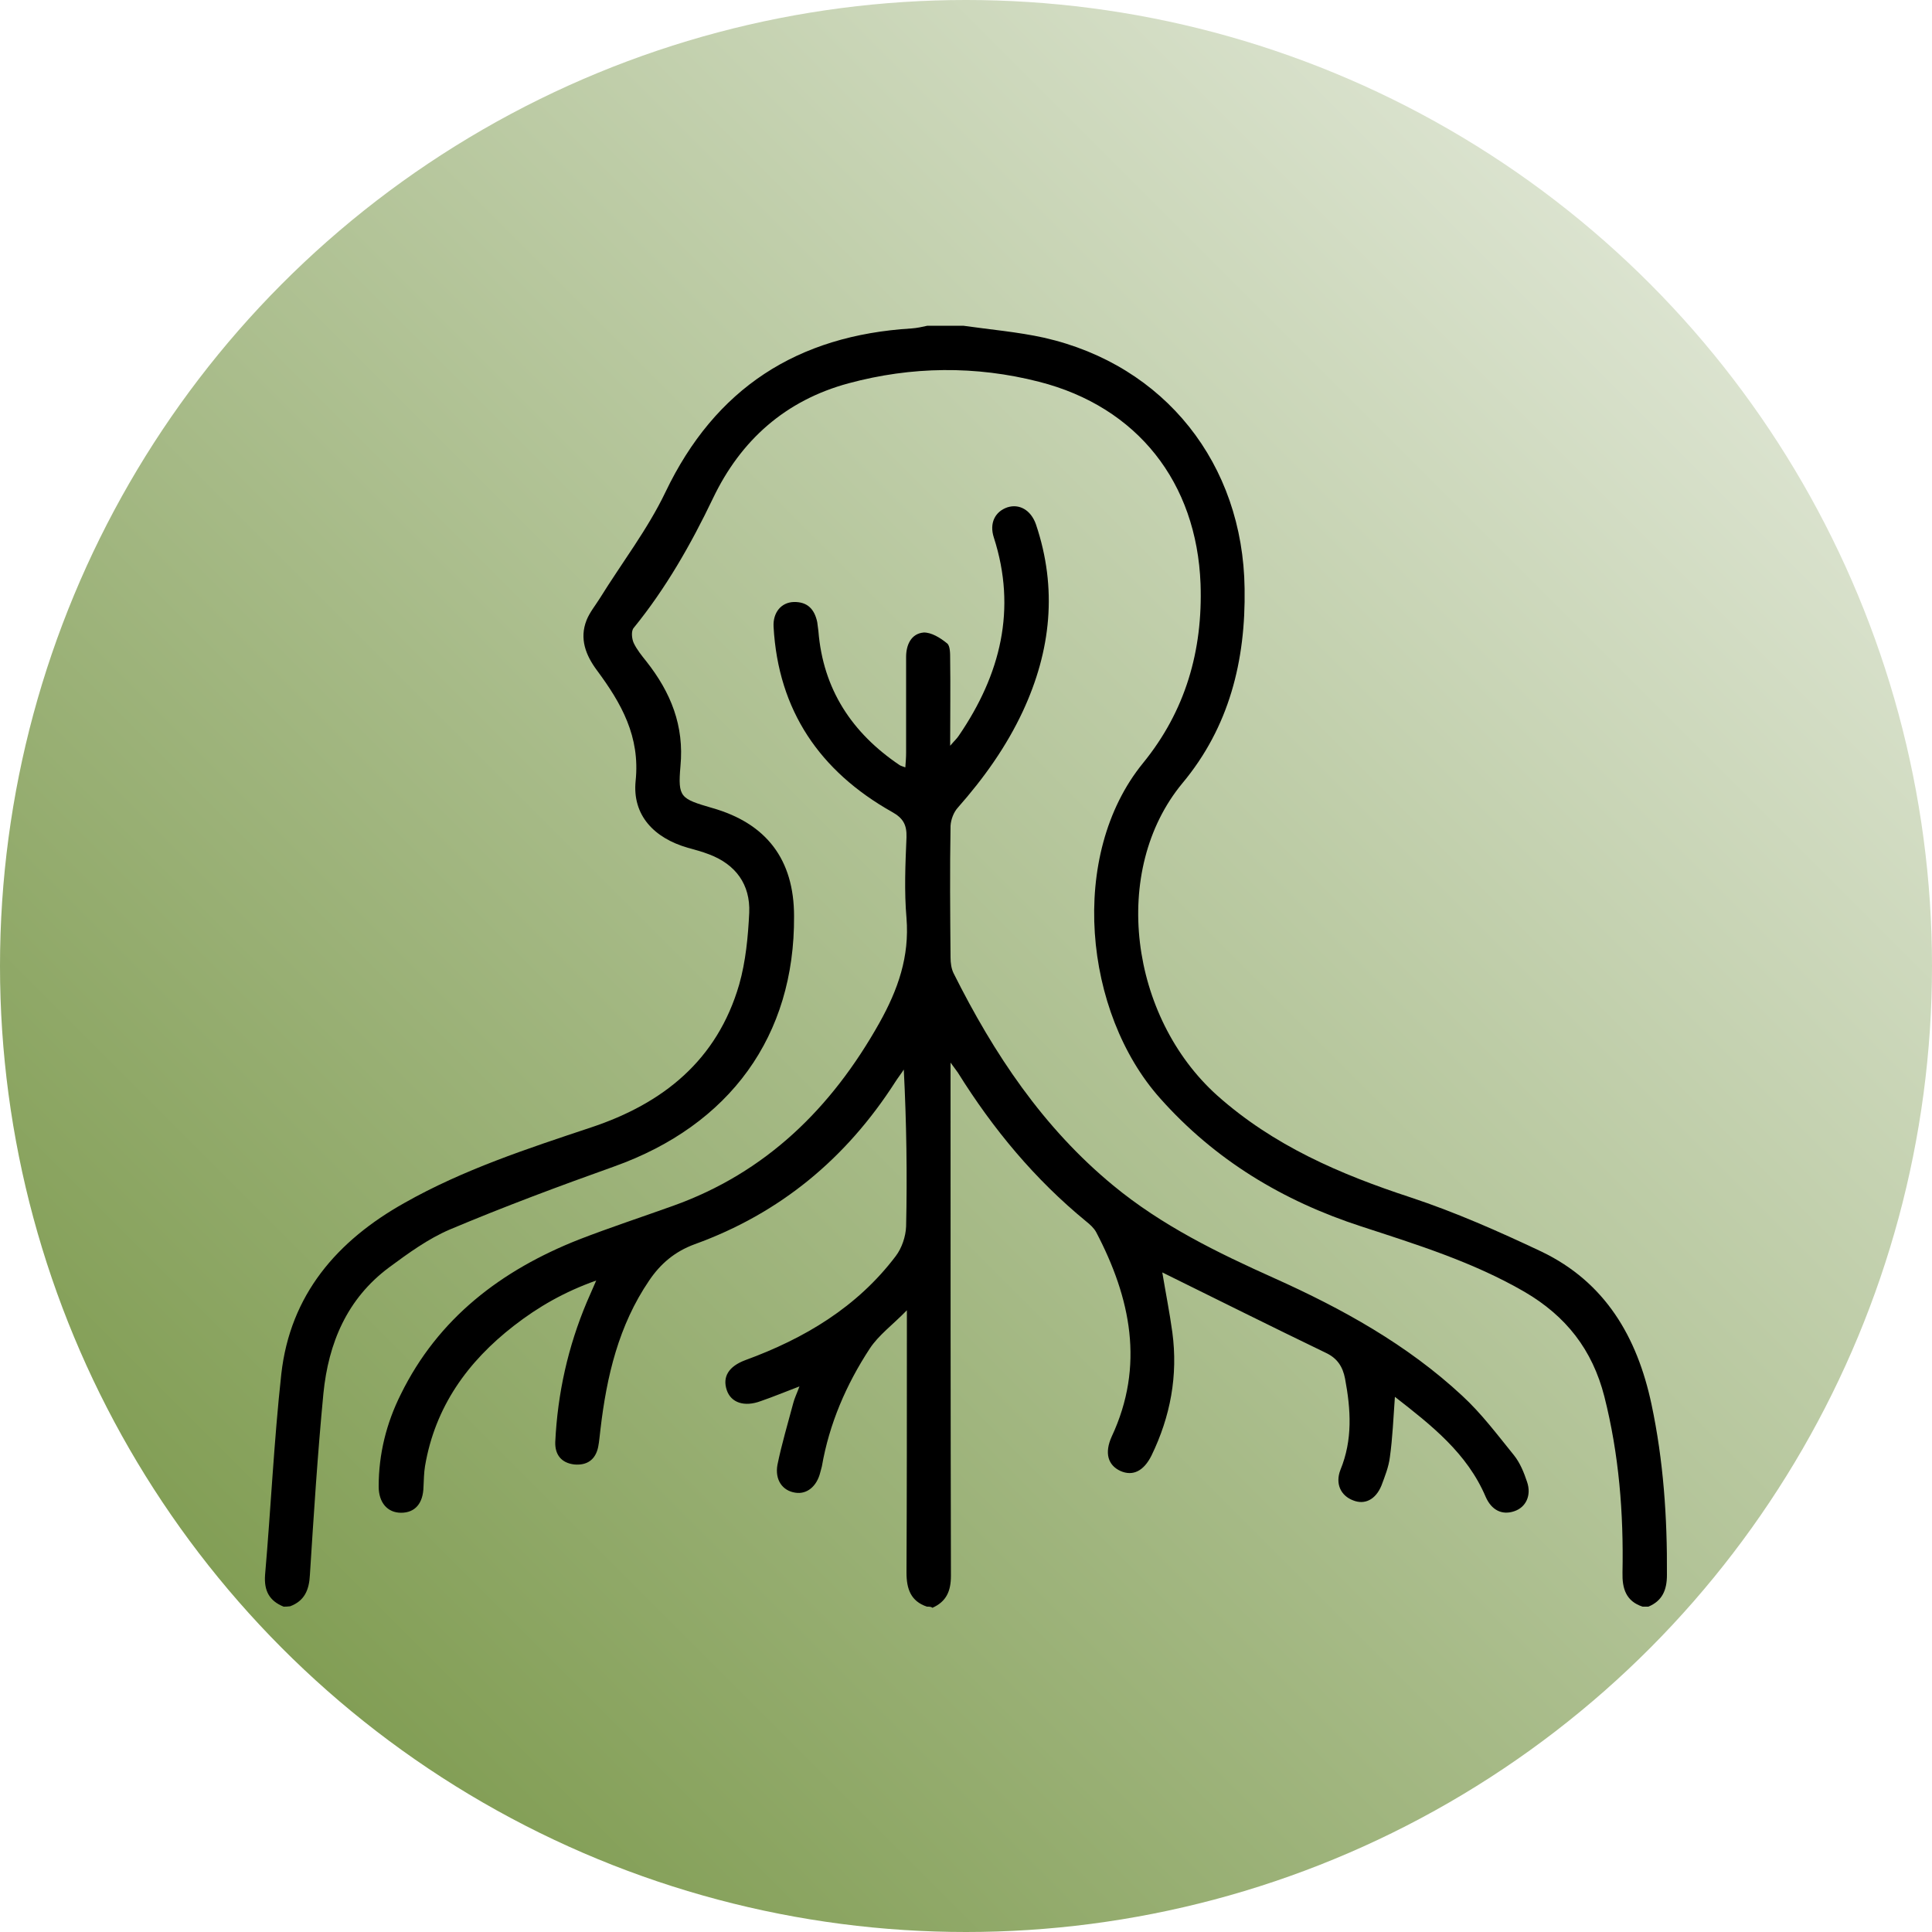 <?xml version="1.0" encoding="utf-8"?>
<!-- Generator: Adobe Illustrator 25.4.1, SVG Export Plug-In . SVG Version: 6.00 Build 0)  -->
<svg version="1.1" id="Layer_1" xmlns="http://www.w3.org/2000/svg" xmlns:xlink="http://www.w3.org/1999/xlink" x="0px" y="0px"
	 width="50px" height="50px" viewBox="0 0 50 50" style="enable-background:new 0 0 50 50;" xml:space="preserve">
<style type="text/css">
	.st0{fill:url(#SVGID_1_);}
</style>
<linearGradient id="SVGID_1_" gradientUnits="userSpaceOnUse" x1="7.322" y1="42.678" x2="42.678" y2="7.322">
	<stop  offset="0" style="stop-color:#829E55"/>
	<stop  offset="1" style="stop-color:#DBE3CF"/>
</linearGradient>
<circle class="st0" cx="25" cy="25" r="25"/>
<g>
	<path d="M23.99,41.58c-0.42-0.14-0.53-0.46-0.53-0.88c0.01-2.08,0.01-4.16,0.01-6.23c0-0.14,0-0.28,0-0.56
		c-0.37,0.38-0.73,0.64-0.96,0.99c-0.61,0.93-1.05,1.95-1.24,3.05c-0.01,0.05-0.03,0.1-0.04,0.15c-0.09,0.37-0.35,0.58-0.65,0.53
		c-0.33-0.05-0.53-0.33-0.46-0.72c0.11-0.54,0.27-1.07,0.41-1.6c0.03-0.12,0.09-0.24,0.16-0.43c-0.37,0.14-0.68,0.27-1,0.38
		c-0.43,0.16-0.77,0.04-0.88-0.28c-0.12-0.35,0.05-0.62,0.48-0.78c1.53-0.56,2.89-1.37,3.89-2.69c0.16-0.21,0.26-0.51,0.27-0.77
		c0.03-1.34,0.01-2.68-0.06-4.06c-0.07,0.11-0.15,0.21-0.22,0.32c-1.27,1.98-2.98,3.4-5.19,4.2c-0.52,0.19-0.89,0.51-1.18,0.94
		c-0.79,1.16-1.1,2.48-1.26,3.85c-0.02,0.15-0.03,0.31-0.06,0.46c-0.07,0.33-0.29,0.48-0.62,0.45c-0.33-0.04-0.5-0.25-0.49-0.58
		c0.06-1.26,0.33-2.47,0.82-3.63c0.07-0.16,0.14-0.32,0.24-0.55c-0.82,0.29-1.5,0.68-2.13,1.17c-1.2,0.93-2.04,2.1-2.3,3.63
		c-0.03,0.18-0.03,0.36-0.04,0.54c-0.01,0.43-0.22,0.67-0.58,0.67c-0.35,0-0.58-0.26-0.58-0.68c0-0.84,0.2-1.64,0.57-2.38
		c0.97-1.98,2.61-3.22,4.61-4.01c0.8-0.31,1.62-0.58,2.43-0.87c2.41-0.86,4.11-2.53,5.35-4.74c0.48-0.86,0.78-1.71,0.7-2.71
		c-0.06-0.69-0.03-1.39,0-2.09c0.01-0.33-0.09-0.5-0.38-0.66c-1.86-1.05-2.94-2.62-3.06-4.79c-0.02-0.37,0.2-0.63,0.52-0.64
		c0.36-0.01,0.54,0.19,0.61,0.52c0.01,0.08,0.02,0.15,0.03,0.23c0.12,1.51,0.87,2.64,2.1,3.47c0.03,0.02,0.07,0.03,0.15,0.06
		c0.01-0.14,0.02-0.26,0.02-0.38c0-0.83,0-1.65,0-2.48c0-0.31,0.13-0.6,0.45-0.63c0.2-0.01,0.44,0.14,0.61,0.28
		c0.08,0.06,0.08,0.26,0.08,0.4c0.01,0.72,0,1.44,0,2.25c0.11-0.13,0.18-0.19,0.23-0.27c1.07-1.57,1.5-3.26,0.9-5.12
		c-0.12-0.37,0.03-0.67,0.35-0.78c0.31-0.1,0.61,0.07,0.74,0.44c0.56,1.66,0.39,3.27-0.34,4.84c-0.43,0.92-1.01,1.73-1.68,2.49
		c-0.11,0.12-0.18,0.31-0.19,0.47c-0.02,1.14-0.01,2.27,0,3.41c0,0.14,0.02,0.29,0.08,0.41c1.04,2.08,2.31,3.99,4.13,5.49
		c1.26,1.04,2.7,1.74,4.17,2.4c1.76,0.79,3.44,1.72,4.86,3.04c0.5,0.46,0.91,1.01,1.34,1.54c0.16,0.2,0.26,0.45,0.34,0.69
		c0.12,0.35-0.03,0.66-0.33,0.76c-0.32,0.11-0.59-0.03-0.74-0.37c-0.48-1.13-1.4-1.85-2.35-2.59c-0.04,0.55-0.06,1.06-0.13,1.56
		c-0.03,0.25-0.13,0.5-0.22,0.74c-0.15,0.36-0.43,0.5-0.73,0.38c-0.32-0.12-0.47-0.43-0.33-0.79c0.32-0.78,0.27-1.56,0.12-2.36
		c-0.06-0.31-0.2-0.53-0.5-0.67c-1.41-0.68-2.81-1.38-4.23-2.08c0.09,0.54,0.19,1.04,0.26,1.55c0.15,1.12-0.05,2.18-0.54,3.19
		c-0.2,0.4-0.48,0.54-0.8,0.4c-0.33-0.15-0.42-0.47-0.23-0.89c0.86-1.84,0.49-3.59-0.4-5.29c-0.06-0.11-0.16-0.2-0.26-0.28
		c-1.33-1.09-2.41-2.39-3.32-3.85c-0.04-0.06-0.09-0.12-0.19-0.26c0,0.23,0,0.37,0,0.5c0,4.26,0,8.52,0.01,12.78
		c0,0.4-0.12,0.67-0.48,0.83C24.1,41.58,24.05,41.58,23.99,41.58z"/>
	<path d="M7.34,41.58c-0.37-0.15-0.51-0.41-0.48-0.82c0.15-1.73,0.23-3.47,0.42-5.2c0.23-2.05,1.44-3.45,3.19-4.43
		c1.52-0.86,3.17-1.4,4.82-1.95c1.87-0.62,3.27-1.74,3.84-3.7c0.17-0.6,0.23-1.24,0.26-1.86c0.03-0.73-0.35-1.25-1.04-1.51
		c-0.18-0.07-0.37-0.12-0.55-0.17c-0.87-0.25-1.44-0.84-1.35-1.73c0.12-1.15-0.37-2.01-1-2.86c-0.29-0.39-0.46-0.82-0.27-1.3
		c0.08-0.2,0.22-0.37,0.34-0.56c0.57-0.92,1.24-1.79,1.7-2.75c1.29-2.7,3.42-4.06,6.37-4.24c0.14-0.01,0.28-0.04,0.41-0.07
		c0.31,0,0.62,0,0.93,0c0.7,0.1,1.41,0.16,2.09,0.31c3.13,0.71,5.15,3.27,5.19,6.49c0.03,1.87-0.4,3.59-1.61,5.04
		c-1.87,2.26-1.36,6.05,0.9,8.08c1.46,1.3,3.18,2.04,5.01,2.64c1.15,0.38,2.28,0.88,3.38,1.4c1.65,0.79,2.48,2.21,2.85,3.95
		c0.31,1.46,0.41,2.93,0.4,4.42c0,0.39-0.12,0.67-0.48,0.82c-0.05,0-0.1,0-0.15,0c-0.43-0.14-0.53-0.47-0.52-0.88
		c0.03-1.54-0.09-3.06-0.47-4.56c-0.31-1.21-0.99-2.08-2.07-2.71c-1.33-0.77-2.78-1.22-4.22-1.69c-2.03-0.66-3.79-1.72-5.21-3.32
		c-1.97-2.21-2.38-6.29-0.44-8.67c1.1-1.35,1.55-2.91,1.49-4.64c-0.1-2.62-1.63-4.58-4.18-5.23c-1.64-0.42-3.3-0.4-4.93,0.04
		c-1.63,0.44-2.79,1.47-3.51,2.98c-0.57,1.19-1.22,2.33-2.05,3.35c-0.07,0.08-0.05,0.28,0,0.39c0.08,0.17,0.21,0.33,0.33,0.48
		c0.63,0.8,0.98,1.66,0.88,2.71c-0.07,0.81,0,0.84,0.82,1.08c1.41,0.4,2.12,1.34,2.12,2.8c0.02,3.1-1.66,5.41-4.66,6.48
		c-1.43,0.51-2.85,1.04-4.25,1.63c-0.56,0.24-1.07,0.61-1.57,0.98c-1.09,0.81-1.57,1.96-1.7,3.26c-0.15,1.56-0.25,3.13-0.35,4.7
		c-0.02,0.39-0.14,0.67-0.51,0.81C7.44,41.58,7.39,41.58,7.34,41.58z"/>
</g>
</svg>
